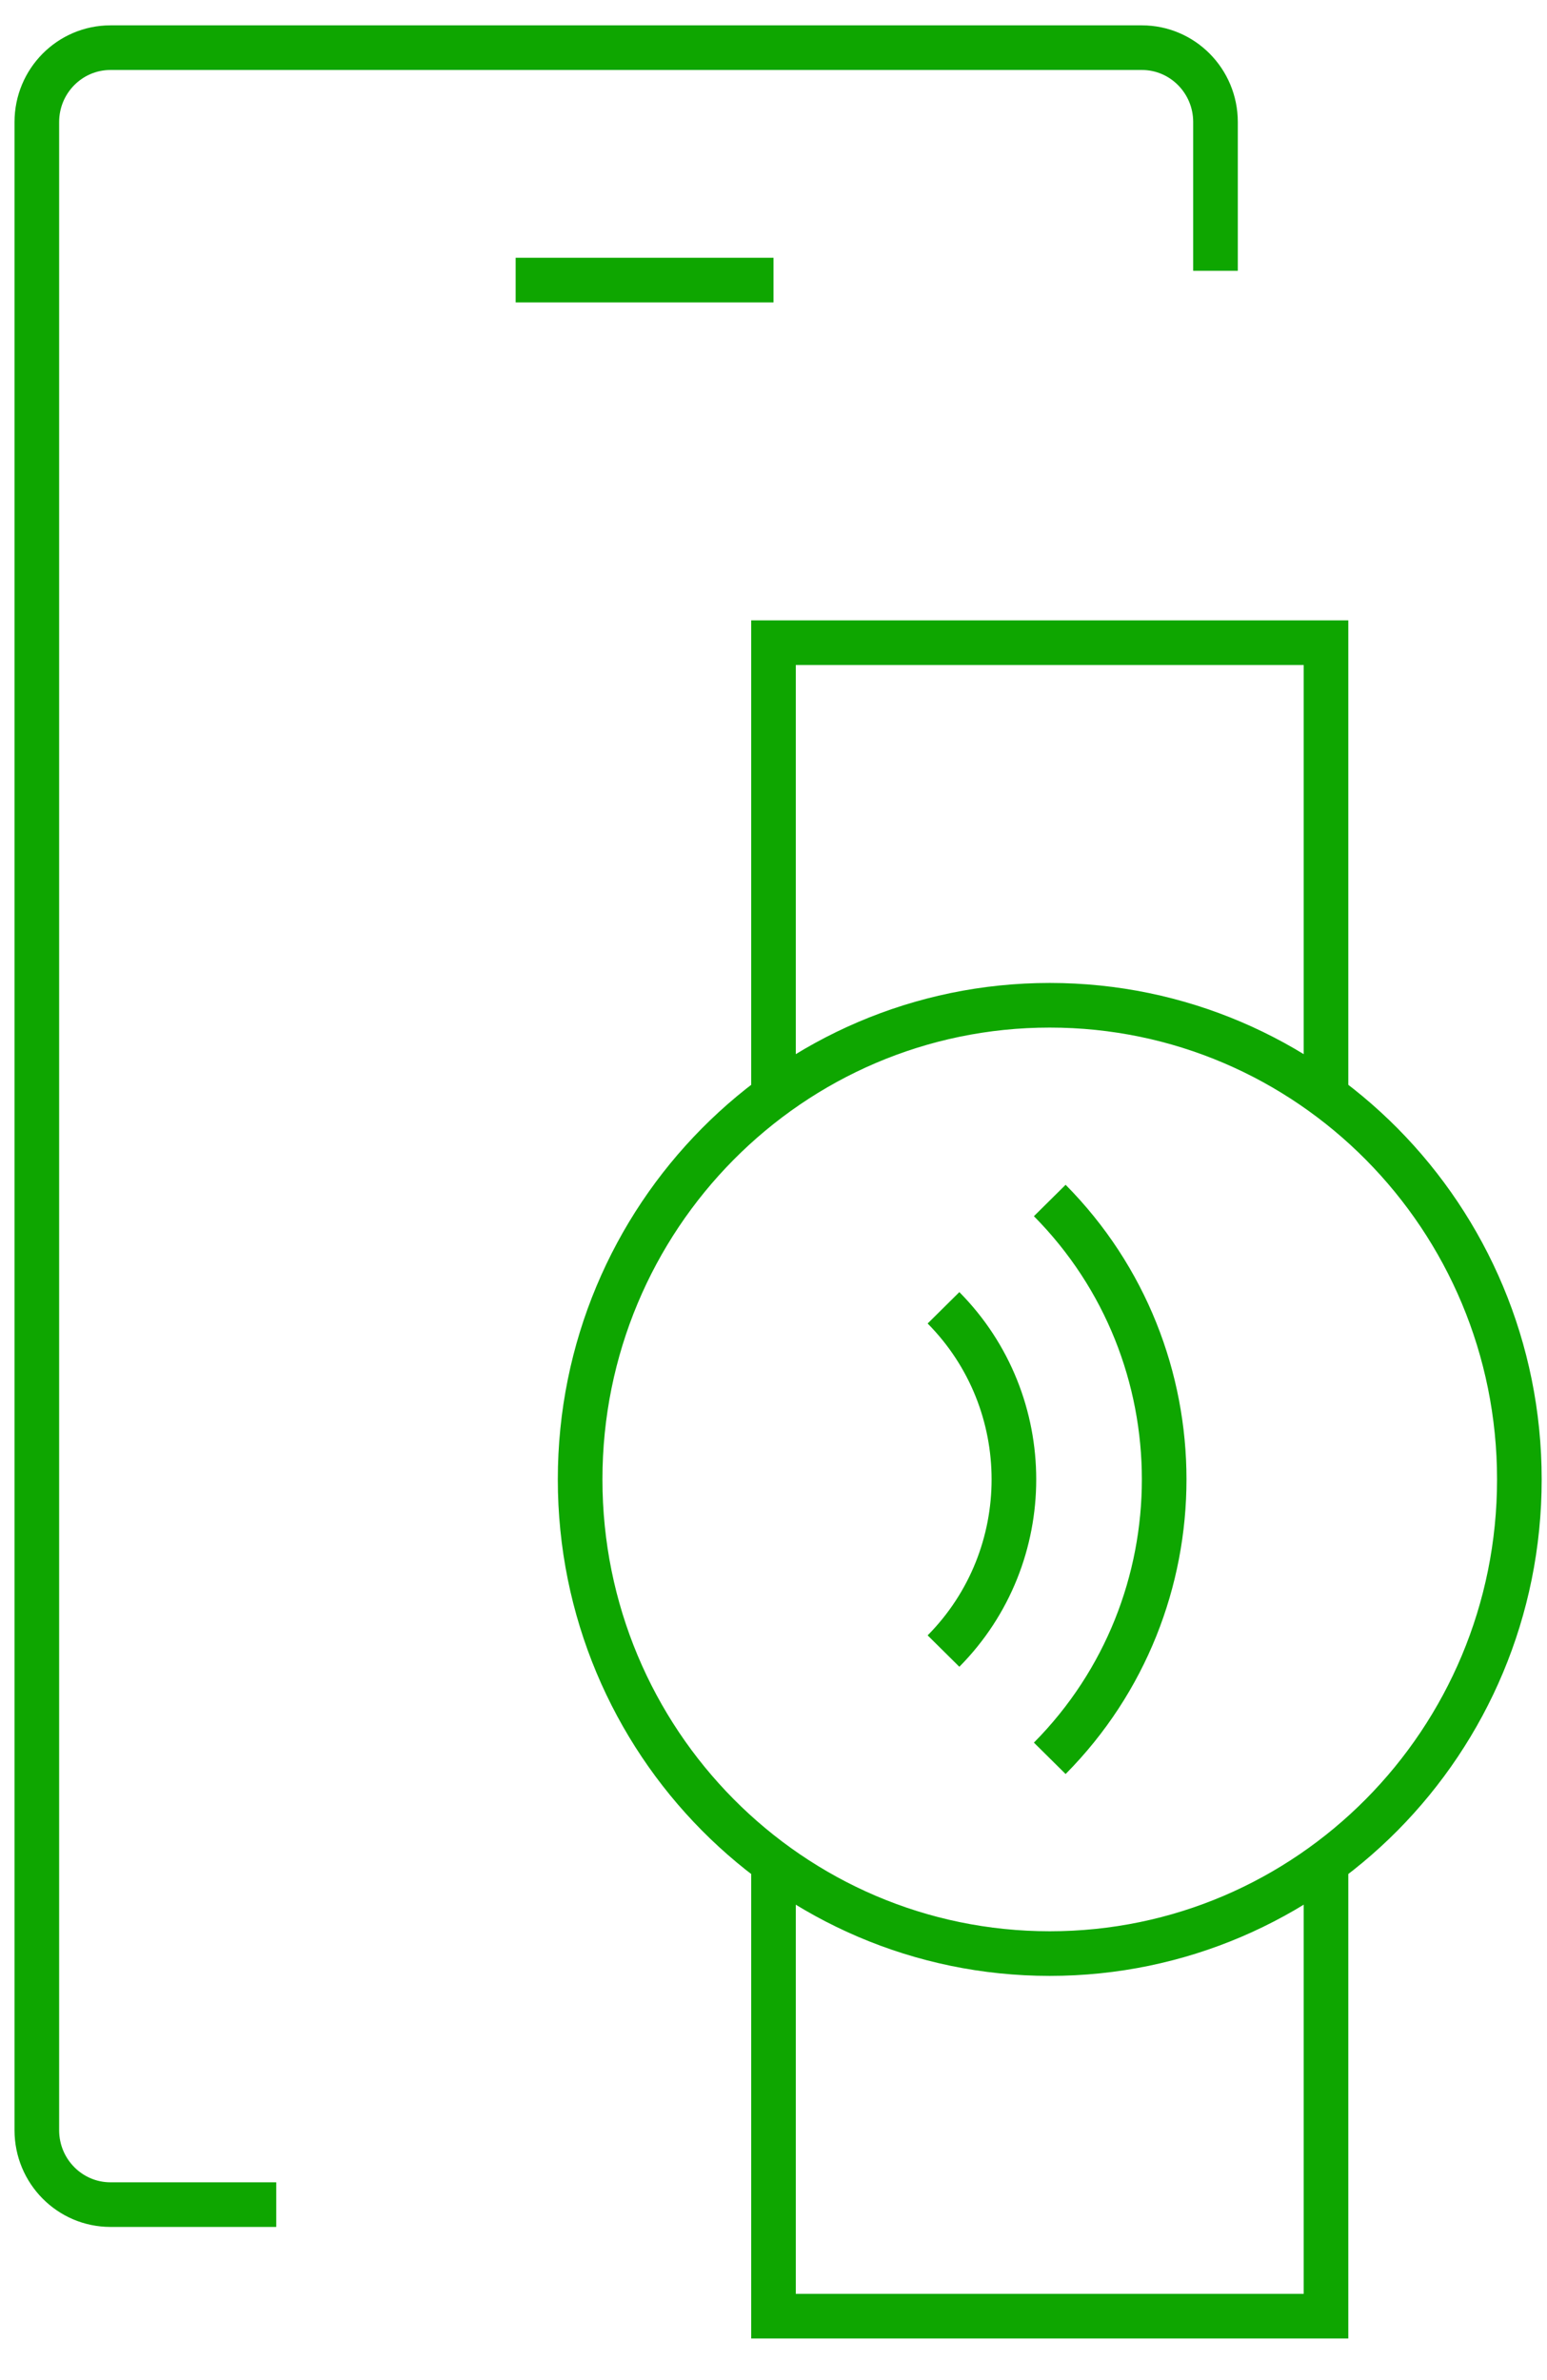 <svg width="52" height="80" viewBox="0 0 52 80" fill="none" xmlns="http://www.w3.org/2000/svg">
<path d="M40.857 9.102V4.102C40.857 2.721 39.748 1.602 38.381 1.602H3.714C2.347 1.602 1.238 2.721 1.238 4.102V71.602C1.238 72.982 2.347 74.102 3.714 74.102H9.286" stroke="#0EA600" stroke-width="1.5"/>
<path d="M17.333 9.414H26" stroke="#0EA600" stroke-width="1.5"/>
<path d="M31.714 55.496C34.87 52.309 34.87 47.144 31.714 43.958" stroke="#0EA600" stroke-width="1.5"/>
<path d="M35.286 59.101C40.414 53.924 40.414 45.529 35.286 40.351" stroke="#0EA600" stroke-width="1.5"/>
<path d="M44.571 36.602V21.602H26V36.602" stroke="#0EA600" stroke-width="1.5"/>
<path d="M26 62.851V77.851H44.571V62.852" stroke="#0EA600" stroke-width="1.5"/>
<path d="M35.286 65.664C44.004 65.664 51.071 58.529 51.071 49.727C51.071 40.925 44.004 33.789 35.286 33.789C26.567 33.789 19.5 40.925 19.5 49.727C19.5 58.529 26.567 65.664 35.286 65.664Z" stroke="#0EA600" stroke-width="1.5"/>
</svg>
